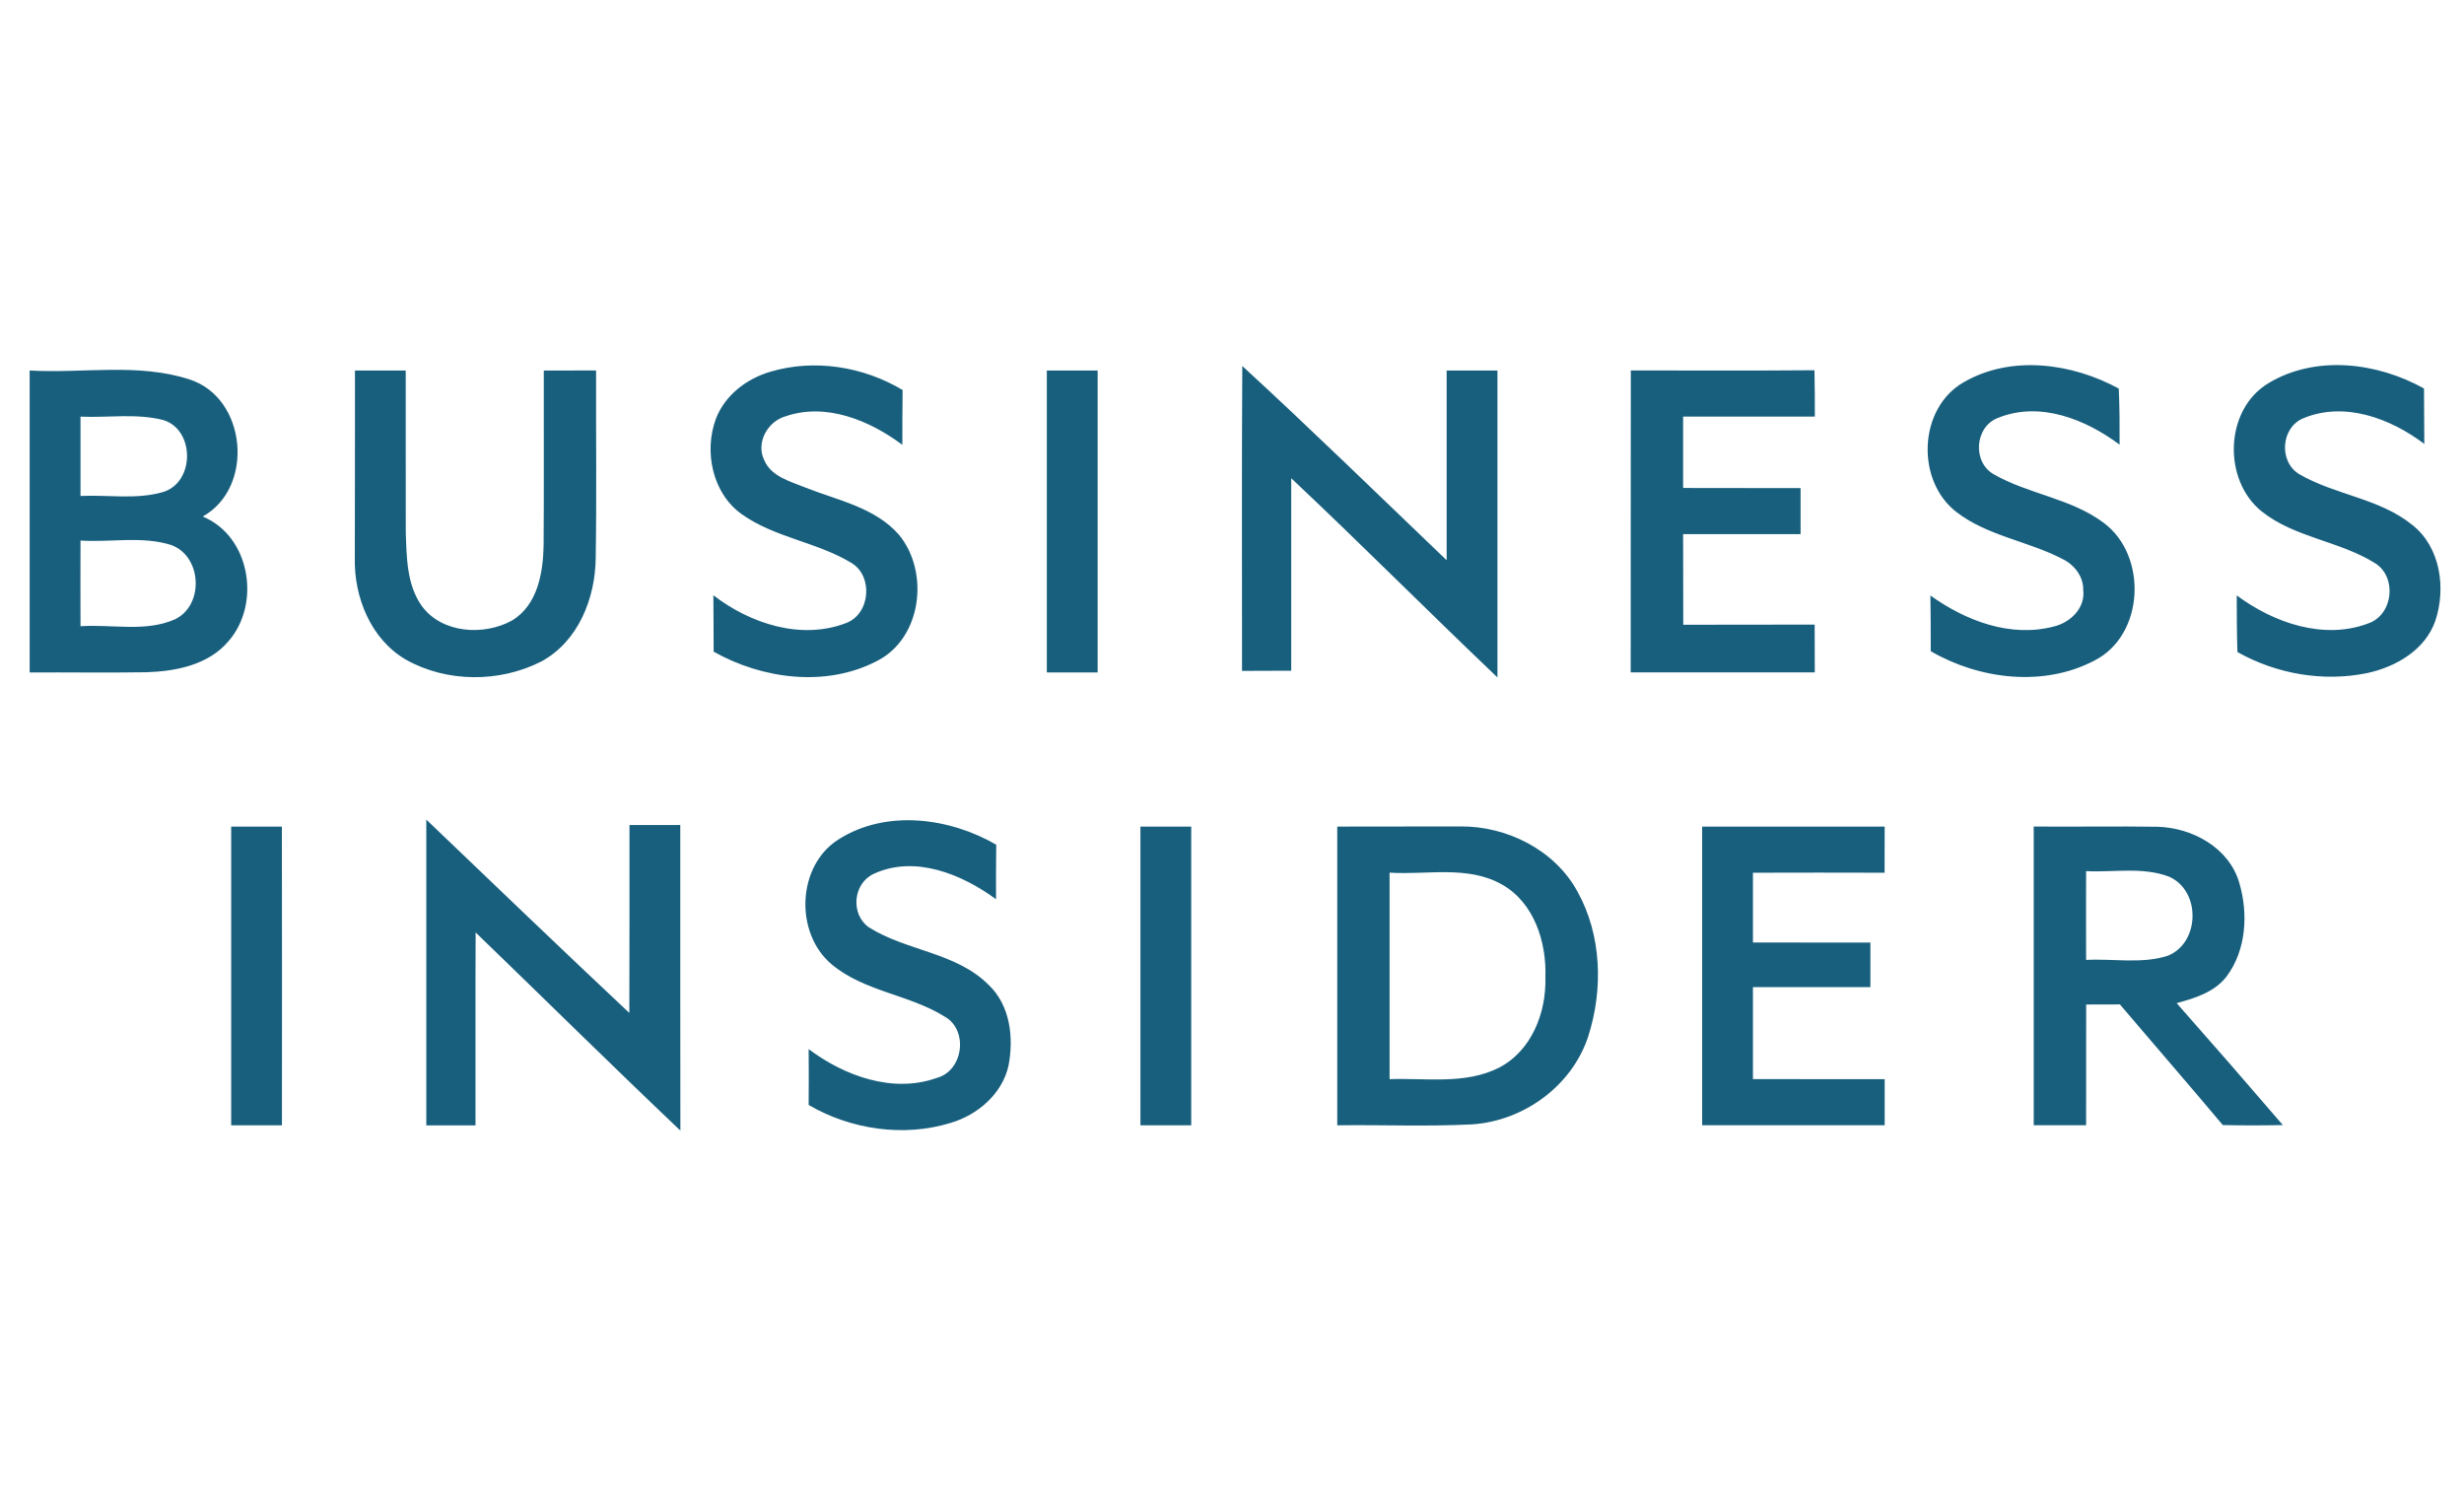 <svg width="85" height="52" viewBox="0 0 85 52" fill="none" xmlns="http://www.w3.org/2000/svg">
<path d="M18.759 12.783C19.358 12.783 19.961 12.783 20.563 12.779C20.556 14.936 20.585 17.094 20.55 19.252C20.535 20.644 19.948 22.128 18.673 22.819C17.233 23.554 15.406 23.55 13.994 22.751C12.792 22.047 12.208 20.598 12.24 19.247C12.247 17.092 12.242 14.936 12.245 12.781H13.996C14.001 14.647 13.992 16.511 13.998 18.377C14.029 19.234 14.031 20.168 14.546 20.898C15.238 21.852 16.689 21.942 17.664 21.405C18.547 20.872 18.735 19.761 18.753 18.811C18.768 16.802 18.754 14.792 18.759 12.783ZM26.576 12.823C28.093 12.371 29.786 12.645 31.137 13.454C31.128 14.086 31.128 14.715 31.128 15.345C29.994 14.498 28.486 13.875 27.078 14.368C26.469 14.551 26.07 15.284 26.364 15.875C26.605 16.441 27.259 16.605 27.777 16.816C28.894 17.261 30.181 17.5 31.009 18.445C32.074 19.732 31.804 22.023 30.245 22.806C28.491 23.716 26.299 23.427 24.618 22.48C24.616 21.83 24.616 21.184 24.609 20.534C25.875 21.51 27.631 22.089 29.181 21.495C30.026 21.188 30.134 19.871 29.367 19.416C28.178 18.695 26.718 18.548 25.577 17.73C24.574 17.008 24.279 15.577 24.695 14.45C25.006 13.632 25.757 13.064 26.576 12.823ZM42.855 12.625C45.241 14.818 47.563 17.085 49.905 19.326V12.781H51.657V23.368C49.268 21.096 46.945 18.756 44.543 16.497V23.137C43.976 23.141 43.411 23.141 42.846 23.143C42.849 19.638 42.832 16.134 42.855 12.625ZM56.258 12.779C58.371 12.779 60.482 12.79 62.593 12.772C62.606 13.305 62.606 13.838 62.606 14.371C61.091 14.371 59.578 14.368 58.062 14.371V16.833C59.413 16.838 60.763 16.833 62.114 16.838V18.425C60.762 18.427 59.412 18.427 58.062 18.425C58.062 19.466 58.062 20.511 58.067 21.552C59.578 21.545 61.091 21.552 62.6 21.547C62.602 22.096 62.604 22.646 62.604 23.195H56.254C56.258 19.723 56.252 16.252 56.258 12.779ZM67.739 13.187C69.381 12.235 71.479 12.527 73.09 13.404C73.121 14.049 73.121 14.695 73.119 15.34C71.949 14.463 70.374 13.836 68.939 14.41C68.124 14.702 68.03 15.932 68.77 16.357C69.976 17.05 71.45 17.19 72.578 18.041C74.093 19.173 73.981 21.912 72.249 22.788C70.495 23.71 68.282 23.438 66.604 22.464C66.604 21.824 66.604 21.184 66.593 20.543C67.815 21.418 69.37 22.012 70.876 21.605C71.433 21.464 71.943 20.964 71.864 20.35C71.875 19.881 71.546 19.469 71.135 19.276C69.952 18.662 68.556 18.488 67.484 17.658C66.085 16.572 66.177 14.084 67.739 13.187ZM78.249 13.222C79.878 12.235 82.01 12.5 83.62 13.402C83.626 14.04 83.626 14.676 83.631 15.314C82.472 14.437 80.891 13.842 79.475 14.421C78.685 14.728 78.595 15.923 79.317 16.357C80.552 17.077 82.09 17.19 83.219 18.11C84.192 18.877 84.386 20.3 84.009 21.423C83.657 22.422 82.652 23.005 81.664 23.218C80.149 23.532 78.531 23.251 77.184 22.493C77.162 21.841 77.162 21.19 77.16 20.539C78.434 21.486 80.171 22.093 81.719 21.497C82.562 21.19 82.691 19.896 81.931 19.427C80.709 18.661 79.168 18.552 78.023 17.644C76.672 16.559 76.736 14.135 78.249 13.222ZM1.022 12.781C2.858 12.888 4.764 12.511 6.541 13.09C8.514 13.724 8.794 16.814 6.994 17.818C8.634 18.498 9.01 20.826 7.885 22.116C7.193 22.94 6.063 23.159 5.041 23.19C3.701 23.212 2.363 23.19 1.023 23.197V12.781M2.777 14.373C2.774 15.285 2.774 16.197 2.777 17.109C3.718 17.064 4.695 17.241 5.614 16.976C6.725 16.653 6.733 14.822 5.63 14.489C4.699 14.252 3.725 14.415 2.777 14.373ZM2.777 18.647C2.772 19.633 2.775 20.62 2.777 21.603C3.858 21.527 5.019 21.816 6.041 21.362C7.055 20.867 6.963 19.178 5.901 18.799C4.894 18.484 3.815 18.715 2.777 18.647ZM36.112 12.781H37.865V23.197H36.112V12.781ZM28.934 28.952C30.57 27.915 32.751 28.203 34.367 29.139C34.358 29.766 34.358 30.393 34.36 31.02C33.178 30.154 31.553 29.485 30.13 30.149C29.427 30.485 29.335 31.531 29.967 31.985C31.264 32.809 32.987 32.849 34.106 33.976C34.854 34.684 34.979 35.813 34.787 36.778C34.564 37.743 33.723 38.462 32.796 38.735C31.174 39.235 29.354 38.966 27.896 38.117C27.901 37.474 27.903 36.832 27.896 36.19C29.129 37.117 30.804 37.727 32.319 37.183C33.234 36.937 33.416 35.53 32.588 35.069C31.364 34.304 29.808 34.208 28.682 33.26C27.406 32.18 27.489 29.856 28.934 28.952ZM7.975 28.514H9.724C9.729 31.948 9.729 35.383 9.726 38.819H7.975V28.514ZM14.706 28.273C17.036 30.5 19.36 32.737 21.71 34.943C21.719 32.781 21.713 30.621 21.715 28.461C22.297 28.459 22.881 28.458 23.467 28.459C23.471 31.974 23.462 35.486 23.471 39.001C21.095 36.746 18.765 34.441 16.408 32.166C16.396 34.383 16.408 36.602 16.403 38.821H14.706C14.704 35.304 14.704 31.788 14.706 28.273ZM39.341 28.514H41.093V38.819H39.341V28.514ZM46.131 28.514C47.541 28.514 48.953 28.512 50.366 28.509C51.971 28.49 53.628 29.312 54.413 30.748C55.256 32.257 55.31 34.131 54.787 35.756C54.226 37.464 52.558 38.671 50.78 38.787C49.232 38.866 47.681 38.798 46.131 38.819V28.514ZM47.936 30.103V37.227C49.19 37.182 50.541 37.421 51.708 36.833C52.831 36.254 53.344 34.938 53.311 33.728C53.357 32.504 52.926 31.132 51.8 30.505C50.62 29.845 49.221 30.187 47.936 30.103ZM58.719 28.514C60.817 28.512 62.915 28.512 65.015 28.514C65.015 29.044 65.012 29.575 65.012 30.106C63.498 30.101 61.984 30.101 60.471 30.106V32.513C61.82 32.516 63.17 32.517 64.522 32.516V34.051C63.171 34.051 61.819 34.048 60.471 34.051V37.225C61.984 37.23 63.499 37.225 65.015 37.228V38.817H58.719V28.514ZM70.162 28.512C71.583 28.525 73.005 28.498 74.424 28.52C75.629 28.551 76.904 29.246 77.251 30.465C77.562 31.525 77.488 32.781 76.809 33.686C76.393 34.228 75.719 34.432 75.088 34.605C76.318 35.997 77.539 37.399 78.751 38.811C78.058 38.825 77.368 38.825 76.68 38.811C75.506 37.414 74.31 36.037 73.13 34.649C72.741 34.652 72.353 34.652 71.966 34.652C71.962 36.04 71.964 37.428 71.964 38.816C71.362 38.818 70.76 38.818 70.157 38.816V28.508M71.964 30.049C71.96 31.071 71.962 32.093 71.964 33.114C72.899 33.062 73.877 33.261 74.782 32.97C75.901 32.52 75.925 30.721 74.824 30.242C73.918 29.895 72.917 30.099 71.969 30.051" fill="#185F7D"/>
</svg>
